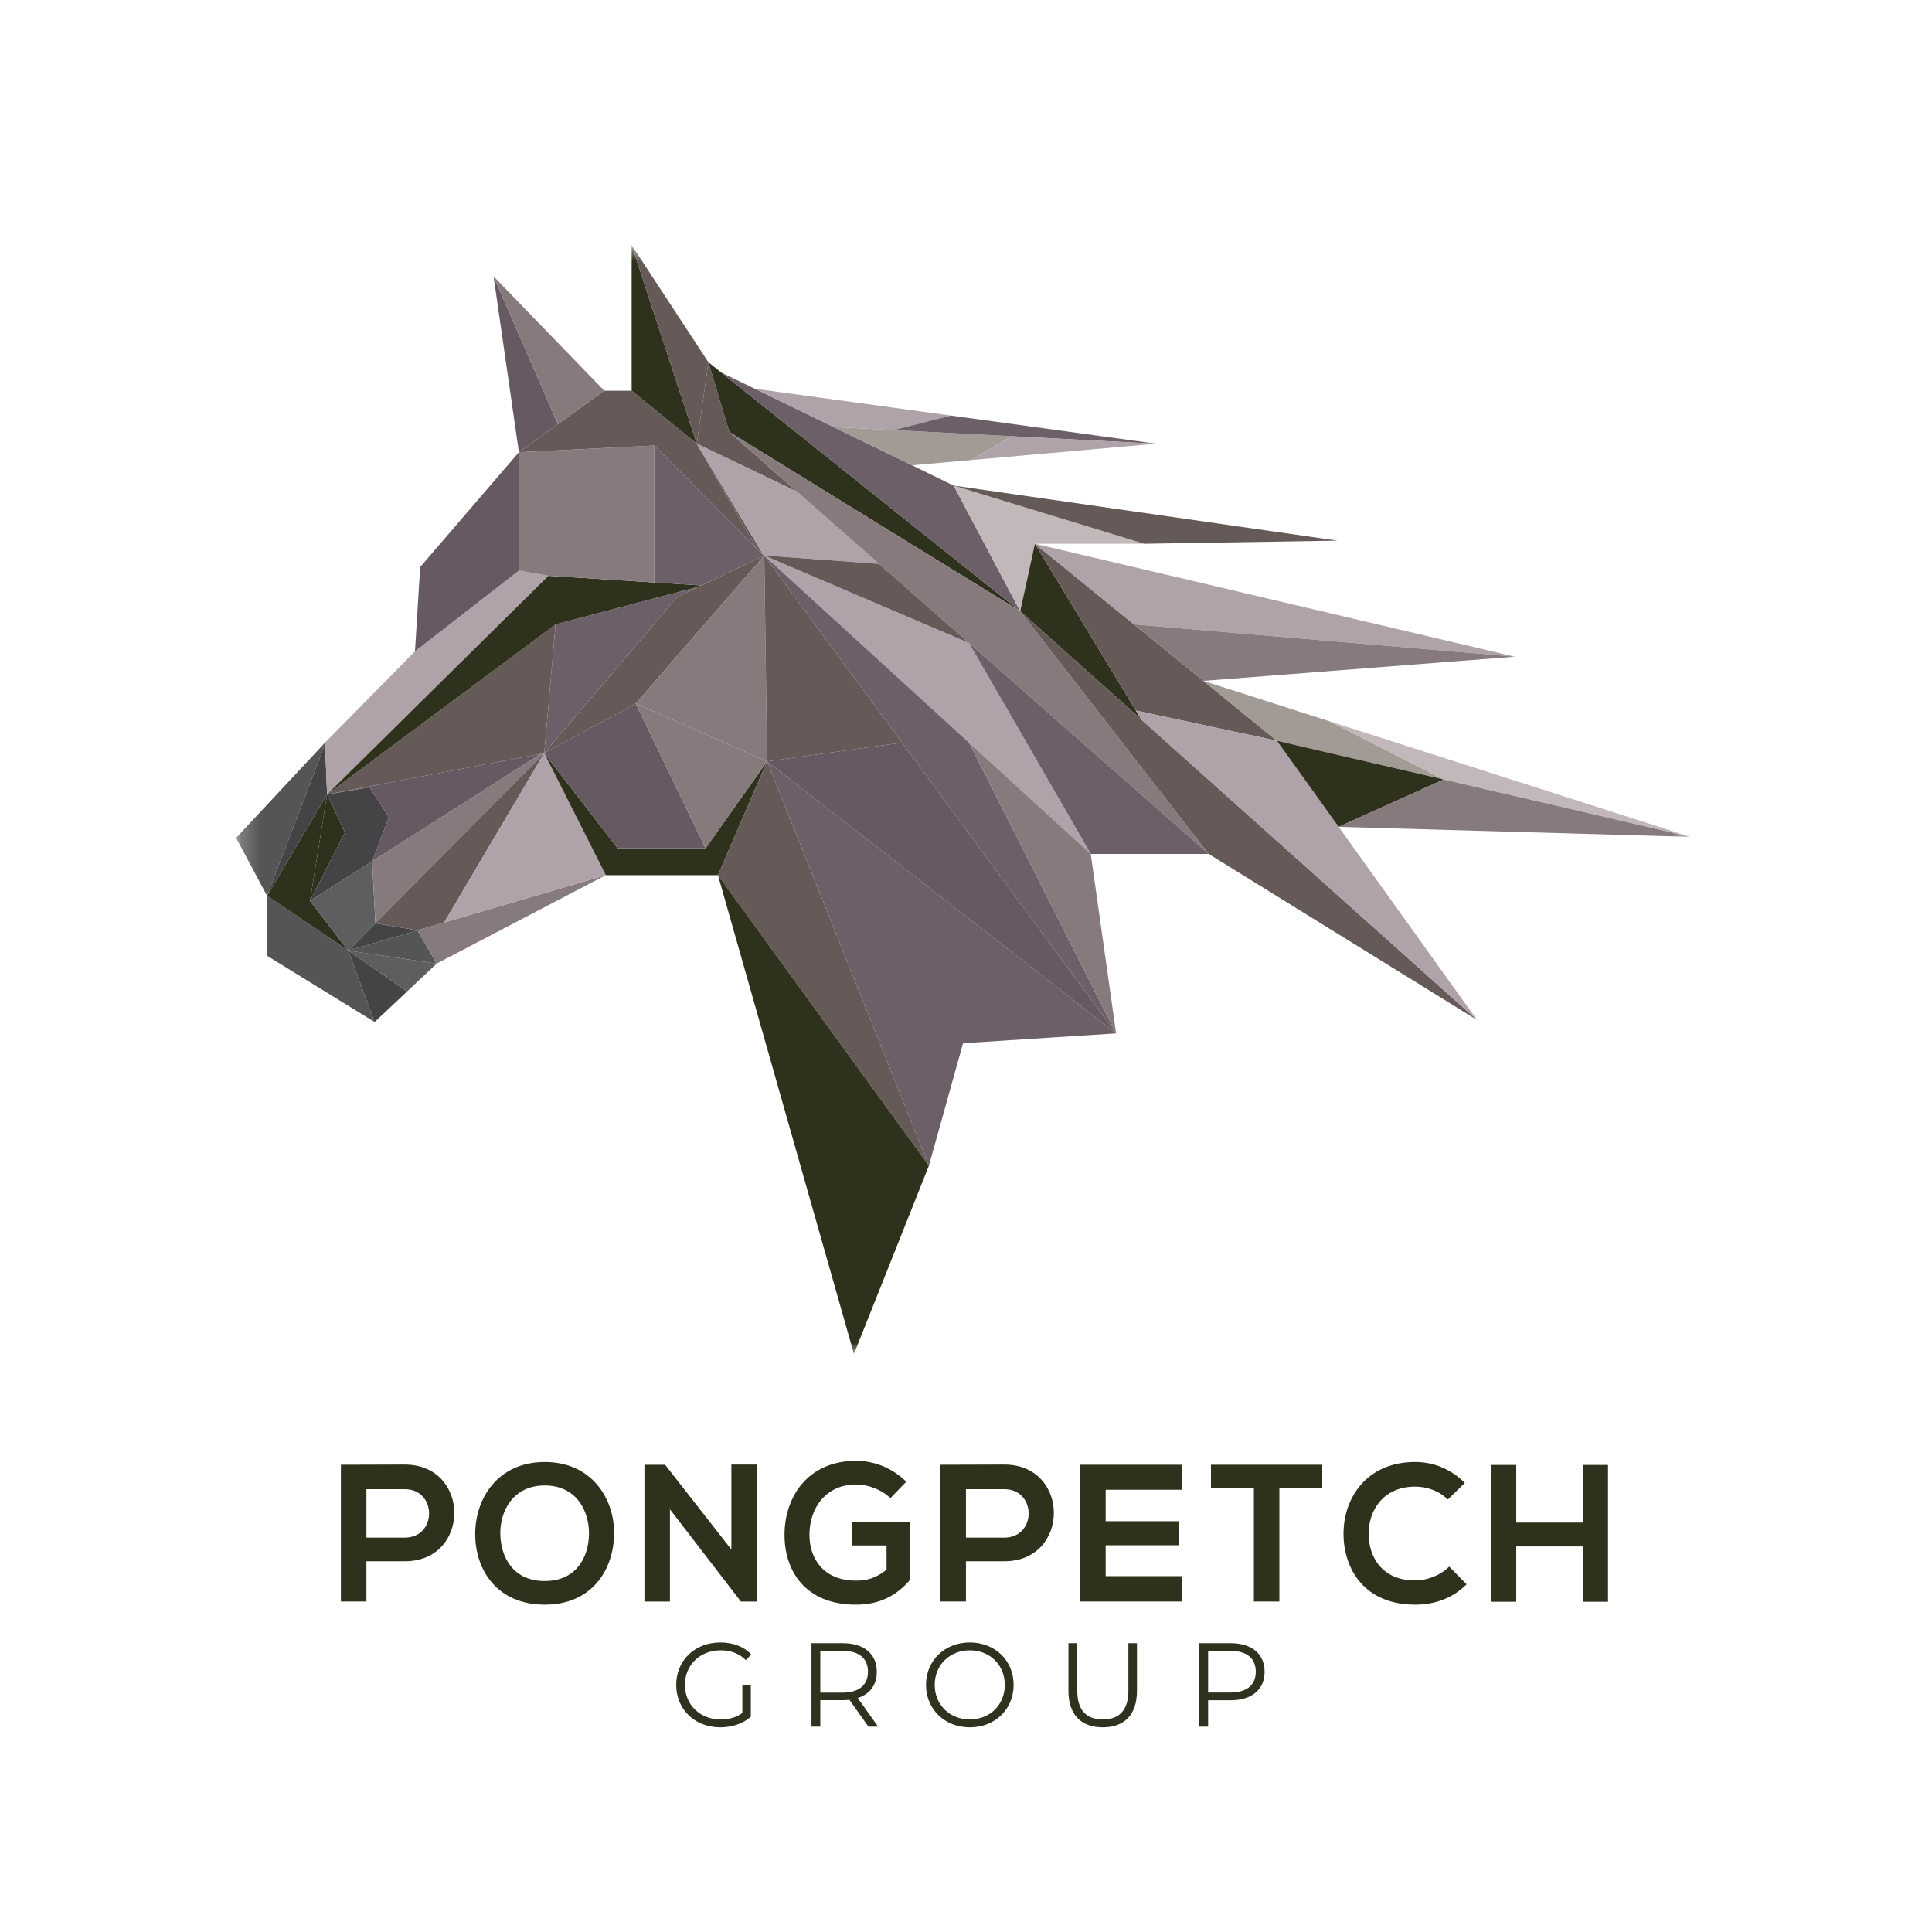 <svg xmlns="http://www.w3.org/2000/svg" width="100" height="100" viewBox="0 0 100 100" fill="none"><g clip-path="url(#clip0_2546_18860)"><mask id="mask0_2546_18860" style="mask-type:luminance" maskUnits="userSpaceOnUse" x="0" y="0" width="100" height="100"><path d="M0 0H100V100H0V0Z" fill="white"></path></mask><g mask="url(#mask0_2546_18860)"><path d="M18.965 79.587H20.945C22.636 79.587 22.625 77.079 20.945 77.079H18.965V79.587ZM20.945 80.811H18.965V82.894H17.645V75.815C18.745 75.815 19.845 75.805 20.945 75.805C24.366 75.805 24.376 80.811 20.945 80.811Z" fill="#2E321D"></path></g><mask id="mask1_2546_18860" style="mask-type:luminance" maskUnits="userSpaceOnUse" x="0" y="0" width="100" height="100"><path d="M0 0H100V100H0V0Z" fill="white"></path></mask><g mask="url(#mask1_2546_18860)"><path d="M25.896 79.425C25.926 80.588 26.546 81.833 28.196 81.833C29.846 81.833 30.466 80.578 30.486 79.415C30.506 78.222 29.846 76.887 28.196 76.887C26.546 76.887 25.866 78.232 25.896 79.425ZM31.786 79.395C31.766 81.226 30.656 83.056 28.196 83.056C25.736 83.056 24.596 81.266 24.596 79.405C24.596 77.544 25.776 75.673 28.196 75.673C30.606 75.673 31.806 77.544 31.786 79.395Z" fill="#2E321D"></path></g><mask id="mask2_2546_18860" style="mask-type:luminance" maskUnits="userSpaceOnUse" x="0" y="0" width="100" height="100"><path d="M0 0H100V100H0V0Z" fill="white"></path></mask><g mask="url(#mask2_2546_18860)"><path d="M37.856 75.805H39.176V82.895H38.356V82.905L34.676 78.121V82.895H33.356V75.815H34.426L37.856 80.204V75.805Z" fill="#2E321D"></path></g><mask id="mask3_2546_18860" style="mask-type:luminance" maskUnits="userSpaceOnUse" x="0" y="0" width="100" height="100"><path d="M0 0H100V100H0V0Z" fill="white"></path></mask><g mask="url(#mask3_2546_18860)"><path d="M46.087 77.544C45.617 77.089 44.917 76.836 44.307 76.836C42.807 76.836 41.897 77.989 41.897 79.446C41.897 80.609 42.567 81.812 44.307 81.812C44.858 81.812 45.337 81.691 45.888 81.246V79.992H44.097V78.798H47.097V81.782C46.407 82.581 45.538 83.056 44.307 83.056C41.677 83.056 40.607 81.307 40.607 79.446C40.607 77.453 41.837 75.612 44.307 75.612C45.247 75.612 46.188 75.977 46.907 76.695L46.087 77.544Z" fill="#2E321D"></path></g><mask id="mask4_2546_18860" style="mask-type:luminance" maskUnits="userSpaceOnUse" x="0" y="0" width="100" height="100"><path d="M0 0H100V100H0V0Z" fill="white"></path></mask><g mask="url(#mask4_2546_18860)"><path d="M49.998 79.587H51.978C53.668 79.587 53.658 77.079 51.978 77.079H49.998V79.587ZM51.978 80.811H49.998V82.894H48.678V75.815C49.778 75.815 50.878 75.805 51.978 75.805C55.398 75.805 55.408 80.811 51.978 80.811Z" fill="#2E321D"></path></g><mask id="mask5_2546_18860" style="mask-type:luminance" maskUnits="userSpaceOnUse" x="0" y="0" width="100" height="100"><path d="M0 0H100V100H0V0Z" fill="white"></path></mask><g mask="url(#mask5_2546_18860)"><path d="M61.159 82.894H55.919V75.815H61.159V77.109H57.229V78.738H61.019V79.982H57.229V81.58H61.159V82.894Z" fill="#2E321D"></path></g><mask id="mask6_2546_18860" style="mask-type:luminance" maskUnits="userSpaceOnUse" x="0" y="0" width="100" height="100"><path d="M0 0H100V100H0V0Z" fill="white"></path></mask><g mask="url(#mask6_2546_18860)"><path d="M64.9 77.028H62.68V75.815H68.44V77.028H66.22V82.894H64.9V77.028Z" fill="#2E321D"></path></g><mask id="mask7_2546_18860" style="mask-type:luminance" maskUnits="userSpaceOnUse" x="0" y="0" width="100" height="100"><path d="M0 0H100V100H0V0Z" fill="white"></path></mask><g mask="url(#mask7_2546_18860)"><path d="M75.911 82.004C75.191 82.723 74.261 83.056 73.251 83.056C70.651 83.056 69.55 81.246 69.541 79.405C69.531 77.554 70.721 75.673 73.251 75.673C74.201 75.673 75.101 76.037 75.821 76.755L74.941 77.615C74.481 77.16 73.861 76.948 73.251 76.948C71.561 76.948 70.831 78.222 70.841 79.405C70.851 80.578 71.521 81.802 73.251 81.802C73.861 81.802 74.551 81.549 75.011 81.084L75.911 82.004Z" fill="#2E321D"></path></g><mask id="mask8_2546_18860" style="mask-type:luminance" maskUnits="userSpaceOnUse" x="0" y="0" width="100" height="100"><path d="M0 0H100V100H0V0Z" fill="white"></path></mask><g mask="url(#mask8_2546_18860)"><path d="M81.921 82.905V80.043H78.481V82.905H77.161V75.825H78.481V78.809H81.921V75.825H83.231V82.905H81.921Z" fill="#2E321D"></path></g><mask id="mask9_2546_18860" style="mask-type:luminance" maskUnits="userSpaceOnUse" x="0" y="0" width="100" height="100"><path d="M0 0H100V100H0V0Z" fill="white"></path></mask><g mask="url(#mask9_2546_18860)"><mask id="mask10_2546_18860" style="mask-type:luminance" maskUnits="userSpaceOnUse" x="12" y="12" width="76" height="59"><path d="M12.221 12.689H87.498V70.08H12.221V12.689Z" fill="white"></path></mask><g mask="url(#mask10_2546_18860)"><path d="M16.824 38.439L12.221 43.371L13.825 46.368L16.826 38.518L16.824 38.439Z" fill="#545557"></path></g><mask id="mask11_2546_18860" style="mask-type:luminance" maskUnits="userSpaceOnUse" x="12" y="12" width="76" height="59"><path d="M12.221 12.689H87.498V70.08H12.221V12.689Z" fill="white"></path></mask><g mask="url(#mask11_2546_18860)"><path d="M13.825 46.368V49.472L19.391 52.898L18.028 49.205L13.825 46.368Z" fill="#545557"></path></g><mask id="mask12_2546_18860" style="mask-type:luminance" maskUnits="userSpaceOnUse" x="12" y="12" width="76" height="59"><path d="M12.221 12.689H87.498V70.08H12.221V12.689Z" fill="white"></path></mask><g mask="url(#mask12_2546_18860)"><path d="M16.826 38.518L13.825 46.368L16.93 41.12L16.826 38.518Z" fill="#444345"></path></g><mask id="mask13_2546_18860" style="mask-type:luminance" maskUnits="userSpaceOnUse" x="12" y="12" width="76" height="59"><path d="M12.221 12.689H87.498V70.08H12.221V12.689Z" fill="white"></path></mask><g mask="url(#mask13_2546_18860)"><path d="M16.93 41.119L13.825 46.368L18.028 49.205L16.046 46.635L16.93 41.119Z" fill="#2E321D"></path></g><mask id="mask14_2546_18860" style="mask-type:luminance" maskUnits="userSpaceOnUse" x="12" y="12" width="76" height="59"><path d="M12.221 12.689H87.498V70.08H12.221V12.689Z" fill="white"></path></mask><g mask="url(#mask14_2546_18860)"><path d="M16.93 41.119L16.046 46.635L17.857 43.078L16.93 41.119Z" fill="#2E321D"></path></g><mask id="mask15_2546_18860" style="mask-type:luminance" maskUnits="userSpaceOnUse" x="12" y="12" width="76" height="59"><path d="M12.221 12.689H87.498V70.08H12.221V12.689Z" fill="white"></path></mask><g mask="url(#mask15_2546_18860)"><path d="M17.857 43.078L16.046 46.635L19.264 44.585V44.583L20.133 42.3L19.129 40.748L16.93 41.119L17.857 43.078Z" fill="#444345"></path></g><mask id="mask16_2546_18860" style="mask-type:luminance" maskUnits="userSpaceOnUse" x="12" y="12" width="76" height="59"><path d="M12.221 12.689H87.498V70.08H12.221V12.689Z" fill="white"></path></mask><g mask="url(#mask16_2546_18860)"><path d="M16.046 46.635L18.028 49.205L19.43 47.791L19.264 44.585L16.046 46.635Z" fill="#5D5E60"></path></g><mask id="mask17_2546_18860" style="mask-type:luminance" maskUnits="userSpaceOnUse" x="12" y="12" width="76" height="59"><path d="M12.221 12.689H87.498V70.08H12.221V12.689Z" fill="white"></path></mask><g mask="url(#mask17_2546_18860)"><path d="M21.48 33.711L16.824 38.439L16.826 38.518L16.93 41.119L28.385 29.802L26.858 29.534L21.48 33.711Z" fill="#AFA2A9"></path></g><mask id="mask18_2546_18860" style="mask-type:luminance" maskUnits="userSpaceOnUse" x="12" y="12" width="76" height="59"><path d="M12.221 12.689H87.498V70.08H12.221V12.689Z" fill="white"></path></mask><g mask="url(#mask18_2546_18860)"><path d="M16.93 41.119L19.129 40.748L20.133 42.3L19.264 44.583L27.997 39.017L16.93 41.119Z" fill="#675961"></path></g><mask id="mask19_2546_18860" style="mask-type:luminance" maskUnits="userSpaceOnUse" x="12" y="12" width="76" height="59"><path d="M12.221 12.689H87.498V70.08H12.221V12.689Z" fill="white"></path></mask><g mask="url(#mask19_2546_18860)"><path d="M16.93 41.119L27.997 39.017L28 39.014L28.171 38.983L28.758 32.319L16.93 41.119Z" fill="#665A59"></path></g><mask id="mask20_2546_18860" style="mask-type:luminance" maskUnits="userSpaceOnUse" x="12" y="12" width="76" height="59"><path d="M12.221 12.689H87.498V70.08H12.221V12.689Z" fill="white"></path></mask><g mask="url(#mask20_2546_18860)"><path d="M16.93 41.119L28.758 32.319L36.16 30.37L36.302 30.302L33.864 30.148L28.385 29.802L16.93 41.119Z" fill="#2E321D"></path></g><mask id="mask21_2546_18860" style="mask-type:luminance" maskUnits="userSpaceOnUse" x="12" y="12" width="76" height="59"><path d="M12.221 12.689H87.498V70.08H12.221V12.689Z" fill="white"></path></mask><g mask="url(#mask21_2546_18860)"><path d="M19.43 47.791L18.028 49.205L21.609 48.155L19.43 47.791Z" fill="#444345"></path></g><mask id="mask22_2546_18860" style="mask-type:luminance" maskUnits="userSpaceOnUse" x="12" y="12" width="76" height="59"><path d="M12.221 12.689H87.498V70.08H12.221V12.689Z" fill="white"></path></mask><g mask="url(#mask22_2546_18860)"><path d="M18.028 49.205L19.391 52.898L21.072 51.318L18.028 49.205Z" fill="#444345"></path></g><mask id="mask23_2546_18860" style="mask-type:luminance" maskUnits="userSpaceOnUse" x="12" y="12" width="76" height="59"><path d="M12.221 12.689H87.498V70.08H12.221V12.689Z" fill="white"></path></mask><g mask="url(#mask23_2546_18860)"><path d="M18.028 49.205L21.072 51.317L22.604 49.874L18.028 49.205Z" fill="#5D5E60"></path></g><mask id="mask24_2546_18860" style="mask-type:luminance" maskUnits="userSpaceOnUse" x="12" y="12" width="76" height="59"><path d="M12.221 12.689H87.498V70.08H12.221V12.689Z" fill="white"></path></mask><g mask="url(#mask24_2546_18860)"><path d="M18.028 49.205L22.604 49.874L21.609 48.155L18.028 49.205Z" fill="#545557"></path></g><mask id="mask25_2546_18860" style="mask-type:luminance" maskUnits="userSpaceOnUse" x="12" y="12" width="76" height="59"><path d="M12.221 12.689H87.498V70.08H12.221V12.689Z" fill="white"></path></mask><g mask="url(#mask25_2546_18860)"><path d="M19.264 44.583V44.585L19.43 47.791L28.171 38.983L28 39.014L27.997 39.017L19.264 44.583Z" fill="#877A7D"></path></g><mask id="mask26_2546_18860" style="mask-type:luminance" maskUnits="userSpaceOnUse" x="12" y="12" width="76" height="59"><path d="M12.221 12.689H87.498V70.08H12.221V12.689Z" fill="white"></path></mask><g mask="url(#mask26_2546_18860)"><path d="M19.43 47.791L21.61 48.155L22.987 47.75L28.17 38.983L19.43 47.791Z" fill="#665A59"></path></g><mask id="mask27_2546_18860" style="mask-type:luminance" maskUnits="userSpaceOnUse" x="12" y="12" width="76" height="59"><path d="M12.221 12.689H87.498V70.08H12.221V12.689Z" fill="white"></path></mask><g mask="url(#mask27_2546_18860)"><path d="M21.747 29.349L21.48 33.711L26.858 29.534V23.407L21.747 29.349Z" fill="#675961"></path></g><mask id="mask28_2546_18860" style="mask-type:luminance" maskUnits="userSpaceOnUse" x="12" y="12" width="76" height="59"><path d="M12.221 12.689H87.498V70.08H12.221V12.689Z" fill="white"></path></mask><g mask="url(#mask28_2546_18860)"><path d="M21.609 48.155L22.604 49.874L31.354 45.298L22.987 47.75L21.609 48.155Z" fill="#877A7D"></path></g><mask id="mask29_2546_18860" style="mask-type:luminance" maskUnits="userSpaceOnUse" x="12" y="12" width="76" height="59"><path d="M12.221 12.689H87.498V70.08H12.221V12.689Z" fill="white"></path></mask><g mask="url(#mask29_2546_18860)"><path d="M28.171 38.983L22.987 47.75L31.355 45.298L28.171 38.983Z" fill="#AFA2A9"></path></g><mask id="mask30_2546_18860" style="mask-type:luminance" maskUnits="userSpaceOnUse" x="12" y="12" width="76" height="59"><path d="M12.221 12.689H87.498V70.08H12.221V12.689Z" fill="white"></path></mask><g mask="url(#mask30_2546_18860)"><path d="M25.547 14.307L26.858 23.407L28.876 21.95L25.547 14.307Z" fill="#675961"></path></g><mask id="mask31_2546_18860" style="mask-type:luminance" maskUnits="userSpaceOnUse" x="12" y="12" width="76" height="59"><path d="M12.221 12.689H87.498V70.08H12.221V12.689Z" fill="white"></path></mask><g mask="url(#mask31_2546_18860)"><path d="M25.547 14.307L28.876 21.95L31.275 20.223L25.547 14.307Z" fill="#877A7D"></path></g><mask id="mask32_2546_18860" style="mask-type:luminance" maskUnits="userSpaceOnUse" x="12" y="12" width="76" height="59"><path d="M12.221 12.689H87.498V70.08H12.221V12.689Z" fill="white"></path></mask><g mask="url(#mask32_2546_18860)"><path d="M26.858 23.407V29.534L28.385 29.802L33.864 30.148V30.134V23.06L26.858 23.407Z" fill="#877A7D"></path></g><mask id="mask33_2546_18860" style="mask-type:luminance" maskUnits="userSpaceOnUse" x="12" y="12" width="76" height="59"><path d="M12.221 12.689H87.498V70.08H12.221V12.689Z" fill="white"></path></mask><g mask="url(#mask33_2546_18860)"><path d="M33.864 23.06L39.149 28.376L36.066 22.966L32.694 20.223H31.275L26.858 23.407L33.864 23.06Z" fill="#665A59"></path></g><mask id="mask34_2546_18860" style="mask-type:luminance" maskUnits="userSpaceOnUse" x="12" y="12" width="76" height="59"><path d="M12.221 12.689H87.498V70.08H12.221V12.689Z" fill="white"></path></mask><g mask="url(#mask34_2546_18860)"><path d="M28.758 32.318L28.17 38.983L35.047 30.9L36.16 30.37L28.758 32.318Z" fill="#6D5F68"></path></g><mask id="mask35_2546_18860" style="mask-type:luminance" maskUnits="userSpaceOnUse" x="12" y="12" width="76" height="59"><path d="M12.221 12.689H87.498V70.08H12.221V12.689Z" fill="white"></path></mask><g mask="url(#mask35_2546_18860)"><path d="M35.047 30.9L28.171 38.983L32.906 36.413L39.561 28.756V28.754L36.302 30.302H36.307L36.16 30.37L35.047 30.9Z" fill="#665A59"></path></g><mask id="mask36_2546_18860" style="mask-type:luminance" maskUnits="userSpaceOnUse" x="12" y="12" width="76" height="59"><path d="M12.221 12.689H87.498V70.08H12.221V12.689Z" fill="white"></path></mask><g mask="url(#mask36_2546_18860)"><path d="M28.17 38.983L31.355 45.298H37.162L39.705 39.409L36.519 43.906H31.971L28.17 38.983Z" fill="#2E321D"></path></g><mask id="mask37_2546_18860" style="mask-type:luminance" maskUnits="userSpaceOnUse" x="12" y="12" width="76" height="59"><path d="M12.221 12.689H87.498V70.08H12.221V12.689Z" fill="white"></path></mask><g mask="url(#mask37_2546_18860)"><path d="M28.17 38.983L31.971 43.906H36.519L32.906 36.413L28.17 38.983Z" fill="#675961"></path></g><mask id="mask38_2546_18860" style="mask-type:luminance" maskUnits="userSpaceOnUse" x="12" y="12" width="76" height="59"><path d="M12.221 12.689H87.498V70.08H12.221V12.689Z" fill="white"></path></mask><g mask="url(#mask38_2546_18860)"><path d="M32.694 12.689V20.223L36.066 22.966L32.694 12.689Z" fill="#2E321D"></path></g><mask id="mask39_2546_18860" style="mask-type:luminance" maskUnits="userSpaceOnUse" x="12" y="12" width="76" height="59"><path d="M12.221 12.689H87.498V70.08H12.221V12.689Z" fill="white"></path></mask><g mask="url(#mask39_2546_18860)"><path d="M32.694 12.689L36.066 22.966L36.668 18.751L32.694 12.689Z" fill="#665A59"></path></g><mask id="mask40_2546_18860" style="mask-type:luminance" maskUnits="userSpaceOnUse" x="12" y="12" width="76" height="59"><path d="M12.221 12.689H87.498V70.08H12.221V12.689Z" fill="white"></path></mask><g mask="url(#mask40_2546_18860)"><path d="M39.561 28.756L32.906 36.413L39.705 39.409L39.561 28.756Z" fill="#877A7D"></path></g><mask id="mask41_2546_18860" style="mask-type:luminance" maskUnits="userSpaceOnUse" x="12" y="12" width="76" height="59"><path d="M12.221 12.689H87.498V70.08H12.221V12.689Z" fill="white"></path></mask><g mask="url(#mask41_2546_18860)"><path d="M32.906 36.413L36.519 43.906L39.705 39.409L32.906 36.413Z" fill="#877A7D"></path></g><mask id="mask42_2546_18860" style="mask-type:luminance" maskUnits="userSpaceOnUse" x="12" y="12" width="76" height="59"><path d="M12.221 12.689H87.498V70.08H12.221V12.689Z" fill="white"></path></mask><g mask="url(#mask42_2546_18860)"><path d="M33.864 30.134V30.148L36.302 30.302L39.561 28.754L39.495 28.696L39.536 28.763L39.204 28.431L39.156 28.385L39.149 28.376L33.864 23.06V30.134Z" fill="#6D5F68"></path></g><mask id="mask43_2546_18860" style="mask-type:luminance" maskUnits="userSpaceOnUse" x="12" y="12" width="76" height="59"><path d="M12.221 12.689H87.498V70.08H12.221V12.689Z" fill="white"></path></mask><g mask="url(#mask43_2546_18860)"><path d="M36.667 18.751L36.065 22.966L41.261 25.454L37.751 22.364L36.667 18.751Z" fill="#665A59"></path></g><mask id="mask44_2546_18860" style="mask-type:luminance" maskUnits="userSpaceOnUse" x="12" y="12" width="76" height="59"><path d="M12.221 12.689H87.498V70.08H12.221V12.689Z" fill="white"></path></mask><g mask="url(#mask44_2546_18860)"><path d="M36.065 22.966L39.148 28.376L39.204 28.431L39.495 28.696L36.065 22.966Z" fill="#665A59"></path></g><mask id="mask45_2546_18860" style="mask-type:luminance" maskUnits="userSpaceOnUse" x="12" y="12" width="76" height="59"><path d="M12.221 12.689H87.498V70.08H12.221V12.689Z" fill="white"></path></mask><g mask="url(#mask45_2546_18860)"><path d="M36.065 22.966L39.495 28.696L39.56 28.754L45.5 29.185L41.261 25.454L36.065 22.966Z" fill="#AFA2A9"></path></g><mask id="mask46_2546_18860" style="mask-type:luminance" maskUnits="userSpaceOnUse" x="12" y="12" width="76" height="59"><path d="M12.221 12.689H87.498V70.08H12.221V12.689Z" fill="white"></path></mask><g mask="url(#mask46_2546_18860)"><path d="M36.16 30.37L36.307 30.302H36.302L36.16 30.37Z" fill="#2E321D"></path></g><mask id="mask47_2546_18860" style="mask-type:luminance" maskUnits="userSpaceOnUse" x="12" y="12" width="76" height="59"><path d="M12.221 12.689H87.498V70.08H12.221V12.689Z" fill="white"></path></mask><g mask="url(#mask47_2546_18860)"><path d="M36.668 18.751L37.752 22.364L52.805 31.637L37.321 19.274L36.668 18.751Z" fill="#2E321D"></path></g><mask id="mask48_2546_18860" style="mask-type:luminance" maskUnits="userSpaceOnUse" x="12" y="12" width="76" height="59"><path d="M12.221 12.689H87.498V70.08H12.221V12.689Z" fill="white"></path></mask><g mask="url(#mask48_2546_18860)"><path d="M39.706 39.409L37.162 45.298L48.08 60.337L39.706 39.409Z" fill="#665A59"></path></g><mask id="mask49_2546_18860" style="mask-type:luminance" maskUnits="userSpaceOnUse" x="12" y="12" width="76" height="59"><path d="M12.221 12.689H87.498V70.08H12.221V12.689Z" fill="white"></path></mask><g mask="url(#mask49_2546_18860)"><path d="M37.162 45.298L44.2 70.08L48.08 60.337L37.162 45.298Z" fill="#2E321D"></path></g><mask id="mask50_2546_18860" style="mask-type:luminance" maskUnits="userSpaceOnUse" x="12" y="12" width="76" height="59"><path d="M12.221 12.689H87.498V70.08H12.221V12.689Z" fill="white"></path></mask><g mask="url(#mask50_2546_18860)"><path d="M37.32 19.274L52.805 31.637L49.361 25.134L47.205 24.084L45.813 23.407L43.132 22.102L39.054 20.117L37.32 19.274Z" fill="#6D5F68"></path></g><mask id="mask51_2546_18860" style="mask-type:luminance" maskUnits="userSpaceOnUse" x="12" y="12" width="76" height="59"><path d="M12.221 12.689H87.498V70.08H12.221V12.689Z" fill="white"></path></mask><g mask="url(#mask51_2546_18860)"><path d="M37.752 22.364L41.261 25.454L45.5 29.185L50.156 33.282L62.56 44.2L52.806 31.637L37.752 22.364Z" fill="#877A7D"></path></g><mask id="mask52_2546_18860" style="mask-type:luminance" maskUnits="userSpaceOnUse" x="12" y="12" width="76" height="59"><path d="M12.221 12.689H87.498V70.08H12.221V12.689Z" fill="white"></path></mask><g mask="url(#mask52_2546_18860)"><path d="M39.055 20.117L43.132 22.102L43.169 22.104L39.098 20.124L39.055 20.117Z" fill="#6D5F68"></path></g><mask id="mask53_2546_18860" style="mask-type:luminance" maskUnits="userSpaceOnUse" x="12" y="12" width="76" height="59"><path d="M12.221 12.689H87.498V70.08H12.221V12.689Z" fill="white"></path></mask><g mask="url(#mask53_2546_18860)"><path d="M39.098 20.124L43.169 22.104L46.261 22.263L49.212 21.511L39.098 20.124Z" fill="#AFA2A9"></path></g><mask id="mask54_2546_18860" style="mask-type:luminance" maskUnits="userSpaceOnUse" x="12" y="12" width="76" height="59"><path d="M12.221 12.689H87.498V70.08H12.221V12.689Z" fill="white"></path></mask><g mask="url(#mask54_2546_18860)"><path d="M39.098 20.124L49.212 21.511V21.509L39.098 20.124Z" fill="#6D5F68"></path></g><mask id="mask55_2546_18860" style="mask-type:luminance" maskUnits="userSpaceOnUse" x="12" y="12" width="76" height="59"><path d="M12.221 12.689H87.498V70.08H12.221V12.689Z" fill="white"></path></mask><g mask="url(#mask55_2546_18860)"><path d="M39.149 28.376L39.156 28.385L39.204 28.431L39.149 28.376Z" fill="#AFA2A9"></path></g><mask id="mask56_2546_18860" style="mask-type:luminance" maskUnits="userSpaceOnUse" x="12" y="12" width="76" height="59"><path d="M12.221 12.689H87.498V70.08H12.221V12.689Z" fill="white"></path></mask><g mask="url(#mask56_2546_18860)"><path d="M39.204 28.431L39.536 28.763L39.495 28.696L39.204 28.431Z" fill="#665A59"></path></g><mask id="mask57_2546_18860" style="mask-type:luminance" maskUnits="userSpaceOnUse" x="12" y="12" width="76" height="59"><path d="M12.221 12.689H87.498V70.08H12.221V12.689Z" fill="white"></path></mask><g mask="url(#mask57_2546_18860)"><path d="M39.56 28.754V28.756L39.563 28.759L50.156 38.439L39.56 28.754Z" fill="#6D5F68"></path></g><mask id="mask58_2546_18860" style="mask-type:luminance" maskUnits="userSpaceOnUse" x="12" y="12" width="76" height="59"><path d="M12.221 12.689H87.498V70.08H12.221V12.689Z" fill="white"></path></mask><g mask="url(#mask58_2546_18860)"><path d="M39.56 28.756L39.705 39.409L46.69 38.439L39.563 28.759L39.56 28.756Z" fill="#665A59"></path></g><mask id="mask59_2546_18860" style="mask-type:luminance" maskUnits="userSpaceOnUse" x="12" y="12" width="76" height="59"><path d="M12.221 12.689H87.498V70.08H12.221V12.689Z" fill="white"></path></mask><g mask="url(#mask59_2546_18860)"><path d="M39.56 28.754L50.156 38.438L50.158 38.441L56.457 44.2L50.156 33.282L39.56 28.754Z" fill="#AFA2A9"></path></g><mask id="mask60_2546_18860" style="mask-type:luminance" maskUnits="userSpaceOnUse" x="12" y="12" width="76" height="59"><path d="M12.221 12.689H87.498V70.08H12.221V12.689Z" fill="white"></path></mask><g mask="url(#mask60_2546_18860)"><path d="M39.56 28.754L50.156 33.282L45.5 29.185L39.56 28.754Z" fill="#665A59"></path></g><mask id="mask61_2546_18860" style="mask-type:luminance" maskUnits="userSpaceOnUse" x="12" y="12" width="76" height="59"><path d="M12.221 12.689H87.498V70.08H12.221V12.689Z" fill="white"></path></mask><g mask="url(#mask61_2546_18860)"><path d="M39.563 28.759L46.69 38.439L57.769 53.487L50.158 38.441L50.156 38.439L39.563 28.759Z" fill="#6D5F68"></path></g><mask id="mask62_2546_18860" style="mask-type:luminance" maskUnits="userSpaceOnUse" x="12" y="12" width="76" height="59"><path d="M12.221 12.689H87.498V70.08H12.221V12.689Z" fill="white"></path></mask><g mask="url(#mask62_2546_18860)"><path d="M39.705 39.409L48.08 60.337L49.848 53.996L57.769 53.487L39.705 39.409Z" fill="#6D5F68"></path></g><mask id="mask63_2546_18860" style="mask-type:luminance" maskUnits="userSpaceOnUse" x="12" y="12" width="76" height="59"><path d="M12.221 12.689H87.498V70.08H12.221V12.689Z" fill="white"></path></mask><g mask="url(#mask63_2546_18860)"><path d="M39.705 39.409L57.769 53.487L46.69 38.439L39.705 39.409Z" fill="#675961"></path></g><mask id="mask64_2546_18860" style="mask-type:luminance" maskUnits="userSpaceOnUse" x="12" y="12" width="76" height="59"><path d="M12.221 12.689H87.498V70.08H12.221V12.689Z" fill="white"></path></mask><g mask="url(#mask64_2546_18860)"><path d="M43.133 22.101L45.813 23.407L47.206 24.084L47.235 24.081L43.169 22.104L43.133 22.101Z" fill="#6D5F68"></path></g><mask id="mask65_2546_18860" style="mask-type:luminance" maskUnits="userSpaceOnUse" x="12" y="12" width="76" height="59"><path d="M12.221 12.689H87.498V70.08H12.221V12.689Z" fill="white"></path></mask><g mask="url(#mask65_2546_18860)"><path d="M43.169 22.104L47.234 24.081L50.259 23.814L52.362 22.581L49.366 22.424L46.261 22.263L43.169 22.104Z" fill="#A29B95"></path></g><mask id="mask66_2546_18860" style="mask-type:luminance" maskUnits="userSpaceOnUse" x="12" y="12" width="76" height="59"><path d="M12.221 12.689H87.498V70.08H12.221V12.689Z" fill="white"></path></mask><g mask="url(#mask66_2546_18860)"><path d="M52.362 22.578V22.581L59.829 22.966L49.212 21.511L46.261 22.263L49.366 22.424L52.362 22.578Z" fill="#6D5F68"></path></g><mask id="mask67_2546_18860" style="mask-type:luminance" maskUnits="userSpaceOnUse" x="12" y="12" width="76" height="59"><path d="M12.221 12.689H87.498V70.08H12.221V12.689Z" fill="white"></path></mask><g mask="url(#mask67_2546_18860)"><path d="M49.212 21.509V21.511L59.829 22.966L49.217 21.509H49.212Z" fill="#6D5F68"></path></g><mask id="mask68_2546_18860" style="mask-type:luminance" maskUnits="userSpaceOnUse" x="12" y="12" width="76" height="59"><path d="M12.221 12.689H87.498V70.08H12.221V12.689Z" fill="white"></path></mask><g mask="url(#mask68_2546_18860)"><path d="M49.361 25.134L52.805 31.637L53.566 28.145H59.226L49.361 25.134Z" fill="#C3B8B9"></path></g><mask id="mask69_2546_18860" style="mask-type:luminance" maskUnits="userSpaceOnUse" x="12" y="12" width="76" height="59"><path d="M12.221 12.689H87.498V70.08H12.221V12.689Z" fill="white"></path></mask><g mask="url(#mask69_2546_18860)"><path d="M49.361 25.134L59.226 28.145L69.222 27.983L49.361 25.134Z" fill="#665A59"></path></g><mask id="mask70_2546_18860" style="mask-type:luminance" maskUnits="userSpaceOnUse" x="12" y="12" width="76" height="59"><path d="M12.221 12.689H87.498V70.08H12.221V12.689Z" fill="white"></path></mask><g mask="url(#mask70_2546_18860)"><path d="M49.366 22.424L52.362 22.581V22.578L49.366 22.424Z" fill="#6D5F68"></path></g><mask id="mask71_2546_18860" style="mask-type:luminance" maskUnits="userSpaceOnUse" x="12" y="12" width="76" height="59"><path d="M12.221 12.689H87.498V70.08H12.221V12.689Z" fill="white"></path></mask><g mask="url(#mask71_2546_18860)"><path d="M50.156 33.282L56.457 44.2H62.56L50.156 33.282Z" fill="#6D5F68"></path></g><mask id="mask72_2546_18860" style="mask-type:luminance" maskUnits="userSpaceOnUse" x="12" y="12" width="76" height="59"><path d="M12.221 12.689H87.498V70.08H12.221V12.689Z" fill="white"></path></mask><g mask="url(#mask72_2546_18860)"><path d="M56.457 44.2L50.158 38.441L57.769 53.487L56.457 44.2Z" fill="#877A7D"></path></g><mask id="mask73_2546_18860" style="mask-type:luminance" maskUnits="userSpaceOnUse" x="12" y="12" width="76" height="59"><path d="M12.221 12.689H87.498V70.08H12.221V12.689Z" fill="white"></path></mask><g mask="url(#mask73_2546_18860)"><path d="M50.259 23.814L59.809 22.968L52.362 22.581L50.259 23.814Z" fill="#AFA2A9"></path></g><mask id="mask74_2546_18860" style="mask-type:luminance" maskUnits="userSpaceOnUse" x="12" y="12" width="76" height="59"><path d="M12.221 12.689H87.498V70.08H12.221V12.689Z" fill="white"></path></mask><g mask="url(#mask74_2546_18860)"><path d="M52.362 22.581L59.81 22.968L59.829 22.966L52.362 22.581Z" fill="#6D5F68"></path></g><mask id="mask75_2546_18860" style="mask-type:luminance" maskUnits="userSpaceOnUse" x="12" y="12" width="76" height="59"><path d="M12.221 12.689H87.498V70.08H12.221V12.689Z" fill="white"></path></mask><g mask="url(#mask75_2546_18860)"><path d="M53.566 28.144L52.805 31.637L59.075 37.246L58.793 36.779L53.566 28.144Z" fill="#2E321D"></path></g><mask id="mask76_2546_18860" style="mask-type:luminance" maskUnits="userSpaceOnUse" x="12" y="12" width="76" height="59"><path d="M12.221 12.689H87.498V70.08H12.221V12.689Z" fill="white"></path></mask><g mask="url(#mask76_2546_18860)"><path d="M52.805 31.637L62.56 44.2L76.448 52.791L59.949 38.029L59.075 37.246L52.805 31.637Z" fill="#665A59"></path></g><mask id="mask77_2546_18860" style="mask-type:luminance" maskUnits="userSpaceOnUse" x="12" y="12" width="76" height="59"><path d="M12.221 12.689H87.498V70.08H12.221V12.689Z" fill="white"></path></mask><g mask="url(#mask77_2546_18860)"><path d="M53.566 28.144L58.793 36.779L66.091 38.34L62.288 35.242L58.694 32.318L53.566 28.144Z" fill="#665A59"></path></g><mask id="mask78_2546_18860" style="mask-type:luminance" maskUnits="userSpaceOnUse" x="12" y="12" width="76" height="59"><path d="M12.221 12.689H87.498V70.08H12.221V12.689Z" fill="white"></path></mask><g mask="url(#mask78_2546_18860)"><path d="M53.566 28.144L58.694 32.318L78.406 33.99L53.566 28.144Z" fill="#AFA2A9"></path></g><mask id="mask79_2546_18860" style="mask-type:luminance" maskUnits="userSpaceOnUse" x="12" y="12" width="76" height="59"><path d="M12.221 12.689H87.498V70.08H12.221V12.689Z" fill="white"></path></mask><g mask="url(#mask79_2546_18860)"><path d="M58.694 32.318L62.288 35.242L78.406 33.99L58.694 32.318Z" fill="#877A7D"></path></g><mask id="mask80_2546_18860" style="mask-type:luminance" maskUnits="userSpaceOnUse" x="12" y="12" width="76" height="59"><path d="M12.221 12.689H87.498V70.08H12.221V12.689Z" fill="white"></path></mask><g mask="url(#mask80_2546_18860)"><path d="M58.793 36.779L59.075 37.246L59.949 38.029L76.448 52.791L69.287 42.798L66.091 38.34L58.793 36.779Z" fill="#AFA2A9"></path></g><mask id="mask81_2546_18860" style="mask-type:luminance" maskUnits="userSpaceOnUse" x="12" y="12" width="76" height="59"><path d="M12.221 12.689H87.498V70.08H12.221V12.689Z" fill="white"></path></mask><g mask="url(#mask81_2546_18860)"><path d="M59.81 22.968L59.872 22.971L59.829 22.966L59.81 22.968Z" fill="#6D5F68"></path></g><mask id="mask82_2546_18860" style="mask-type:luminance" maskUnits="userSpaceOnUse" x="12" y="12" width="76" height="59"><path d="M12.221 12.689H87.498V70.08H12.221V12.689Z" fill="white"></path></mask><g mask="url(#mask82_2546_18860)"><path d="M62.288 35.242L66.091 38.34L74.726 40.346L68.82 37.336L62.288 35.242Z" fill="#A29B95"></path></g><mask id="mask83_2546_18860" style="mask-type:luminance" maskUnits="userSpaceOnUse" x="12" y="12" width="76" height="59"><path d="M12.221 12.689H87.498V70.08H12.221V12.689Z" fill="white"></path></mask><g mask="url(#mask83_2546_18860)"><path d="M66.091 38.34L69.287 42.798L74.725 40.346L66.091 38.34Z" fill="#2E321D"></path></g><mask id="mask84_2546_18860" style="mask-type:luminance" maskUnits="userSpaceOnUse" x="12" y="12" width="76" height="59"><path d="M12.221 12.689H87.498V70.08H12.221V12.689Z" fill="white"></path></mask><g mask="url(#mask84_2546_18860)"><path d="M68.82 37.335L74.726 40.346L87.498 43.316L68.82 37.335Z" fill="#C3B8B9"></path></g><mask id="mask85_2546_18860" style="mask-type:luminance" maskUnits="userSpaceOnUse" x="12" y="12" width="76" height="59"><path d="M12.221 12.689H87.498V70.08H12.221V12.689Z" fill="white"></path></mask><g mask="url(#mask85_2546_18860)"><path d="M69.287 42.798L87.498 43.316L74.726 40.346L69.287 42.798Z" fill="#877A7D"></path></g></g><mask id="mask86_2546_18860" style="mask-type:luminance" maskUnits="userSpaceOnUse" x="0" y="0" width="100" height="100"><path d="M0 0H100V100H0V0Z" fill="white"></path></mask><g mask="url(#mask86_2546_18860)"><path d="M38.424 87.21H38.862V88.858C38.455 89.221 37.875 89.406 37.277 89.406C35.963 89.406 35.001 88.475 35.001 87.21C35.001 85.946 35.963 85.014 37.283 85.014C37.937 85.014 38.505 85.224 38.887 85.637L38.603 85.927C38.239 85.569 37.807 85.421 37.301 85.421C36.234 85.421 35.451 86.18 35.451 87.21C35.451 88.234 36.234 88.999 37.295 88.999C37.709 88.999 38.091 88.907 38.424 88.666V87.21Z" fill="#2E321E"></path></g><mask id="mask87_2546_18860" style="mask-type:luminance" maskUnits="userSpaceOnUse" x="0" y="0" width="100" height="100"><path d="M0 0H100V100H0V0Z" fill="white"></path></mask><g mask="url(#mask87_2546_18860)"><path d="M44.926 86.532C44.926 85.841 44.47 85.446 43.606 85.446H42.459V87.611H43.606C44.47 87.611 44.926 87.21 44.926 86.532ZM44.951 89.37L43.964 87.981C43.853 87.994 43.742 88 43.619 88H42.459V89.37H42.002V85.051H43.619C44.717 85.051 45.383 85.606 45.383 86.532C45.383 87.21 45.025 87.685 44.396 87.889L45.451 89.37H44.951Z" fill="#2E321E"></path></g><mask id="mask88_2546_18860" style="mask-type:luminance" maskUnits="userSpaceOnUse" x="0" y="0" width="100" height="100"><path d="M0 0H100V100H0V0Z" fill="white"></path></mask><g mask="url(#mask88_2546_18860)"><path d="M52.008 87.21C52.008 86.18 51.237 85.421 50.2 85.421C49.158 85.421 48.38 86.18 48.38 87.21C48.38 88.241 49.158 88.999 50.2 88.999C51.237 88.999 52.008 88.241 52.008 87.21ZM47.93 87.21C47.93 85.952 48.893 85.014 50.2 85.014C51.496 85.014 52.465 85.946 52.465 87.21C52.465 88.475 51.496 89.406 50.2 89.406C48.893 89.406 47.93 88.469 47.93 87.21Z" fill="#2E321E"></path></g><mask id="mask89_2546_18860" style="mask-type:luminance" maskUnits="userSpaceOnUse" x="0" y="0" width="100" height="100"><path d="M0 0H100V100H0V0Z" fill="white"></path></mask><g mask="url(#mask89_2546_18860)"><path d="M55.302 87.525V85.051H55.759V87.506C55.759 88.531 56.24 88.999 57.079 88.999C57.924 88.999 58.405 88.531 58.405 87.506V85.051H58.849V87.525C58.849 88.765 58.183 89.406 57.079 89.406C55.975 89.406 55.302 88.765 55.302 87.525Z" fill="#2E321E"></path></g><mask id="mask90_2546_18860" style="mask-type:luminance" maskUnits="userSpaceOnUse" x="0" y="0" width="100" height="100"><path d="M0 0H100V100H0V0Z" fill="white"></path></mask><g mask="url(#mask90_2546_18860)"><path d="M64.999 86.532C64.999 85.841 64.543 85.446 63.679 85.446H62.532V87.605H63.679C64.543 87.605 64.999 87.21 64.999 86.532ZM65.456 86.532C65.456 87.451 64.79 88.006 63.691 88.006H62.532V89.37H62.075V85.051H63.691C64.79 85.051 65.456 85.606 65.456 86.532Z" fill="#2E321E"></path></g></g><defs><clipPath id="clip0_2546_18860"><rect width="100" height="100" fill="white"></rect></clipPath></defs></svg>